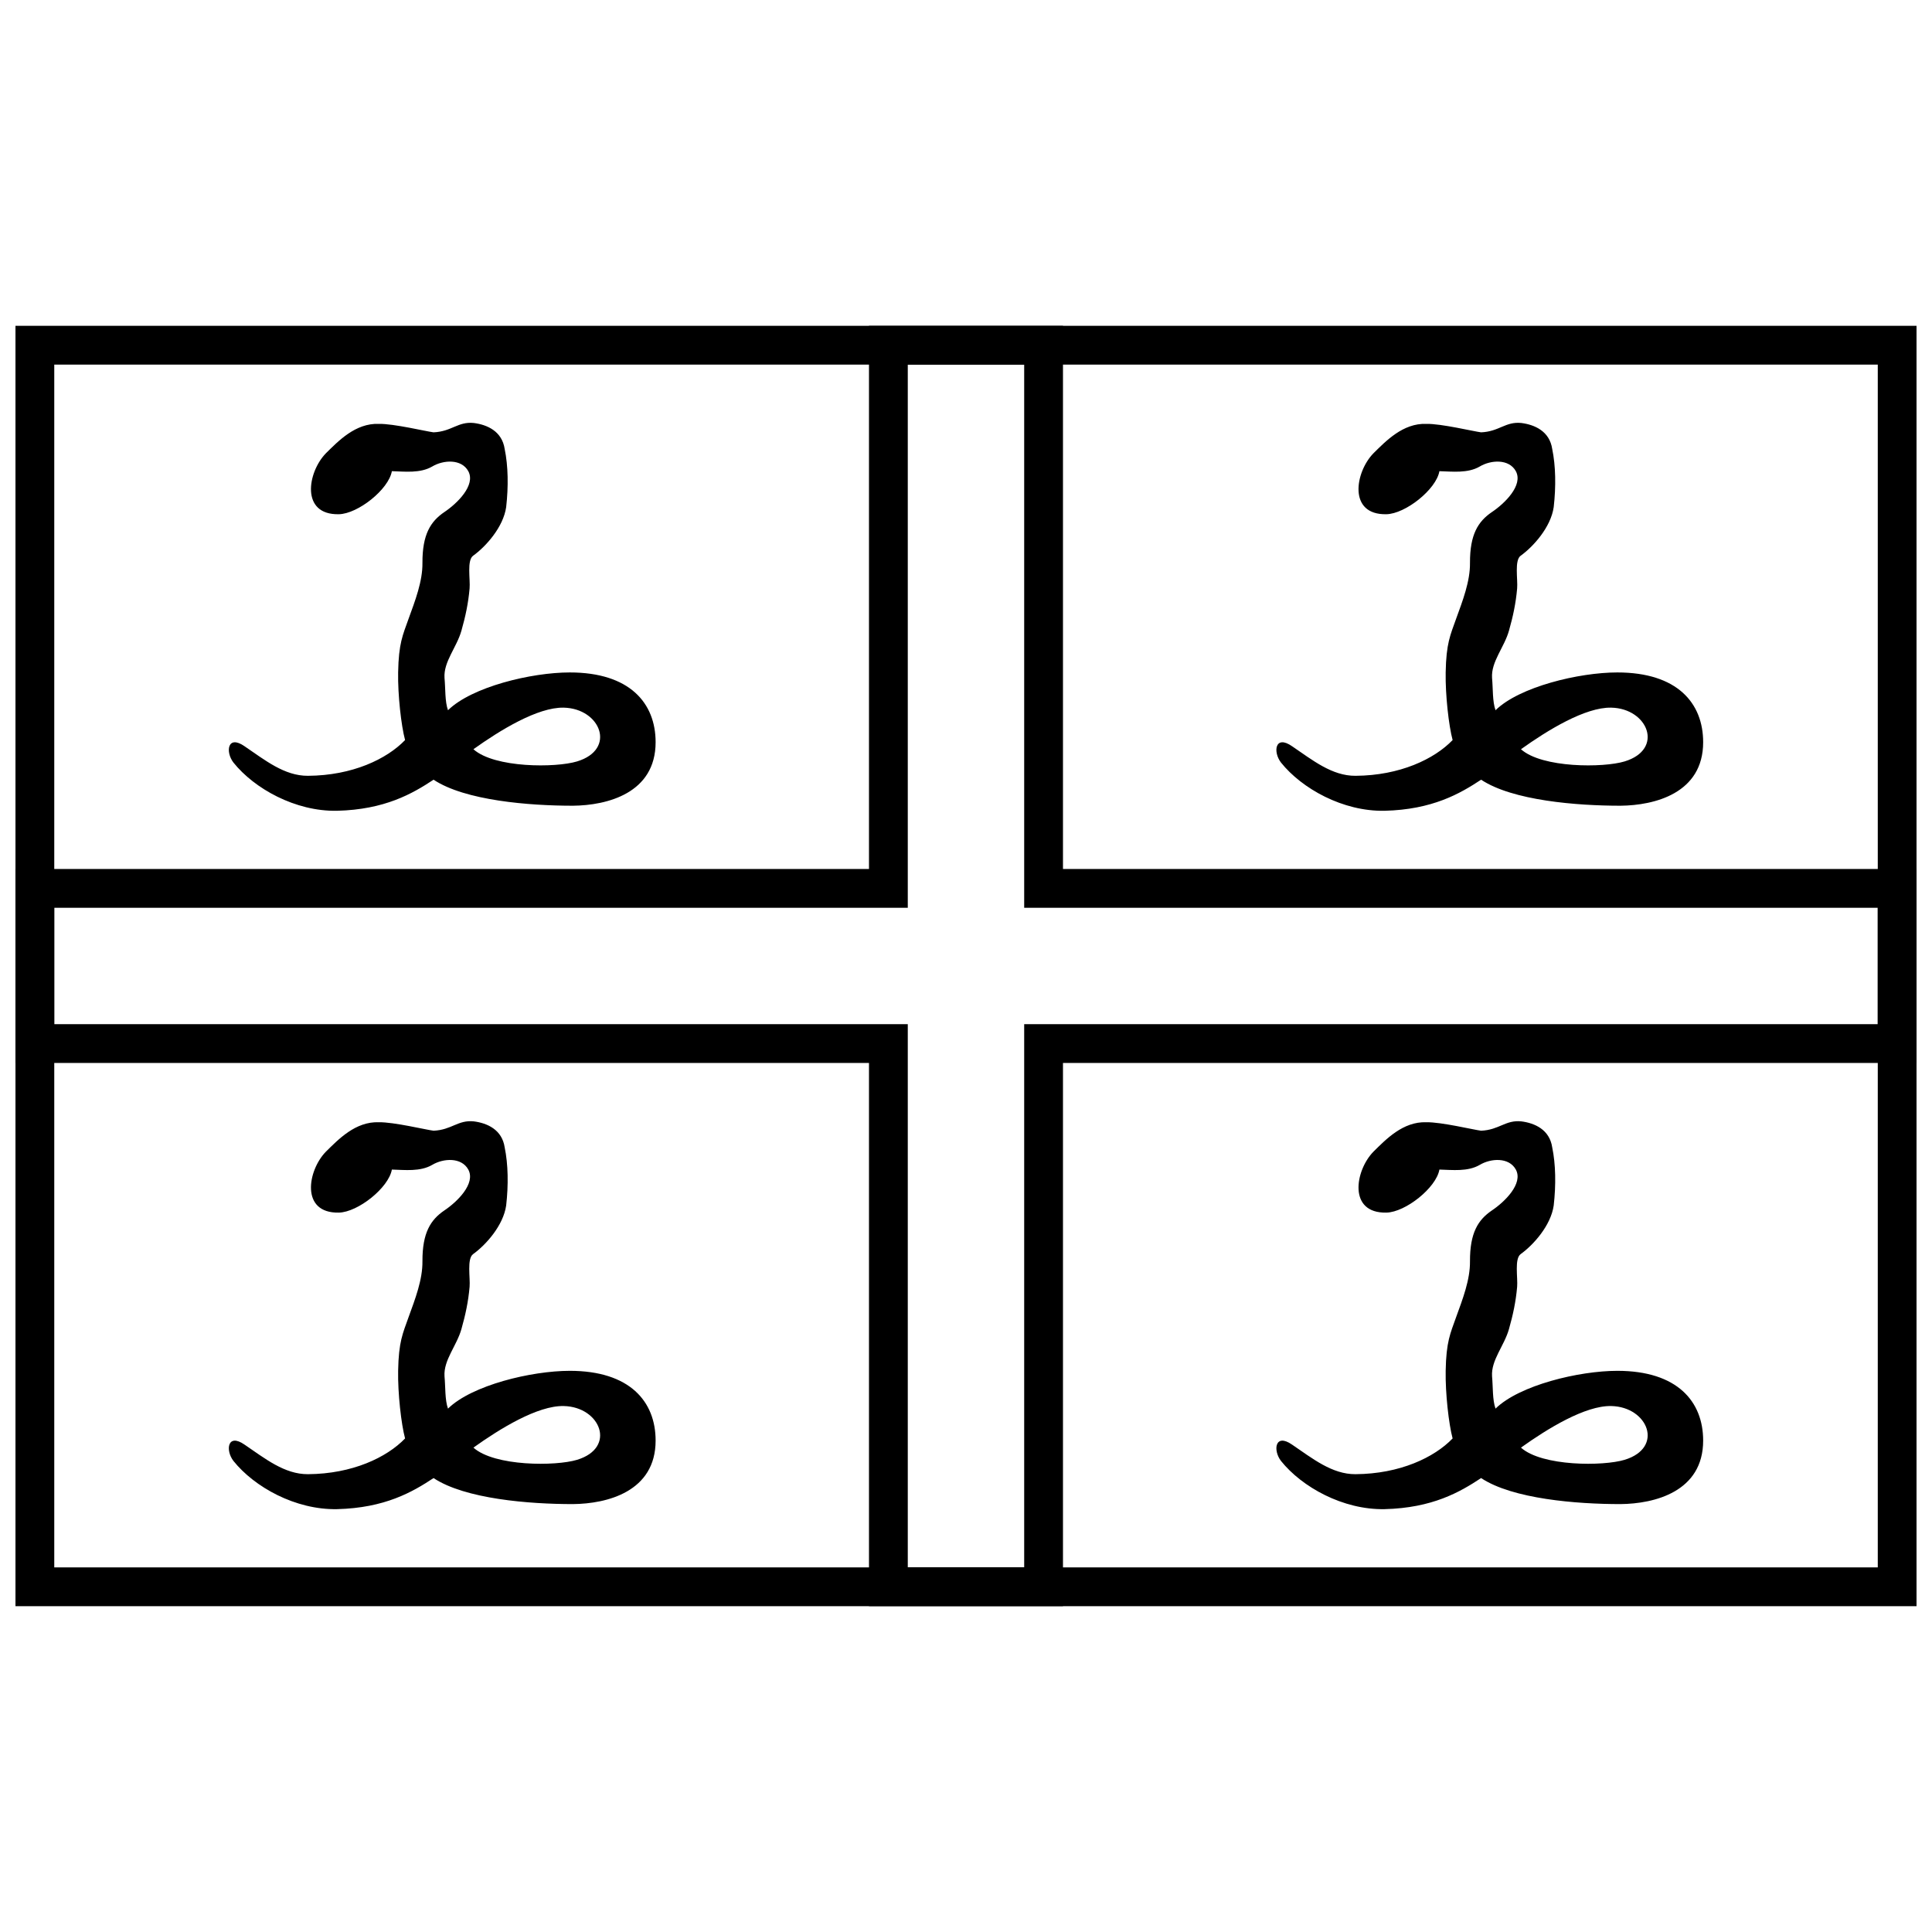 <?xml version="1.0" encoding="UTF-8"?>
<!-- Uploaded to: ICON Repo, www.svgrepo.com, Generator: ICON Repo Mixer Tools -->
<svg width="800px" height="800px" version="1.1" viewBox="144 144 512 512" xmlns="http://www.w3.org/2000/svg">
 <defs>
  <clipPath id="a">
   <path d="m148.09 230h503.81v340h-503.81z"/>
  </clipPath>
 </defs>
 <g>
  <g clip-path="url(#a)">
   <path d="m158.38 240.63v318.74h483.25v-318.74zm493.53-10.281v339.3h-503.81v-339.3z"/>
   <path d="m641.62 384.57h-226.2v-143.95h-30.848v143.95h-226.2v30.848h226.2v143.95h30.848v-143.95h226.2zm-215.92-10.281h226.2v51.41h-226.2v143.95h-51.41v-143.95h-226.2v-51.41h226.2v-143.95h51.41z"/>
  </g>
  <path d="m507.97 264.13c3.25-3.191 7.82-8.039 14.035-7.797 3.926-0.082 12.559 2.004 14.5 2.238 4.809-0.195 6.465-2.918 10.68-2.473 3.523 0.457 7.473 2.168 8.172 6.902 0.926 4.465 1.012 9.957 0.391 15.391-0.758 5.312-5.402 10.473-8.742 12.871-1.715 1.199-0.738 6.301-0.949 8.68-0.344 3.938-1.094 7.418-2.164 11.195-1.262 4.461-4.758 8.207-4.484 12.508 0.266 2.797 0.082 6.262 0.922 8.574 6.316-6.207 22.094-10.012 32.266-10.016 15.938-0.004 22.758 8.145 22.758 18.484 0.004 13.555-12.895 16.75-21.906 16.836-11.594 0.004-28.613-1.363-36.941-6.898-5.606 3.707-12.914 7.922-25.59 8.238-11.051 0.207-21.914-5.883-27.434-12.77-2.188-2.816-1.598-7.488 2.945-4.324 5.391 3.66 10.566 7.867 16.793 7.824 11.766-0.074 20.887-4.43 25.738-9.473-1.023-3.777-1.945-11.984-1.84-17.918 0.137-7.727 1.23-9.895 2.762-14.207 1.727-4.75 3.742-9.941 3.68-14.828-0.027-7.535 2.141-10.973 5.801-13.465 3.367-2.246 8.367-7.102 6.352-10.836-1.809-3.297-6.59-3.019-9.574-1.234-3.152 1.84-7.269 1.328-10.68 1.234-0.855 4.848-8.996 11.297-14.043 11.406-10.23 0.223-8.309-11.156-3.445-16.145zm39.102 78.426c5.606 5.008 21.84 4.941 27.453 3.234 10.547-3.191 6.234-14.047-3.531-14.254-6.898-0.148-16.863 5.977-23.922 11.02z"/>
  <path d="m230.36 264.13c3.25-3.191 7.82-8.039 14.035-7.797 3.926-0.082 12.559 2.004 14.5 2.238 4.809-0.195 6.465-2.918 10.68-2.473 3.523 0.457 7.473 2.168 8.172 6.902 0.926 4.465 1.012 9.957 0.391 15.391-0.758 5.312-5.402 10.473-8.742 12.871-1.715 1.199-0.738 6.301-0.949 8.68-0.344 3.938-1.094 7.418-2.164 11.195-1.262 4.461-4.758 8.207-4.484 12.508 0.27 2.797 0.082 6.262 0.922 8.574 6.316-6.207 22.094-10.012 32.266-10.016 15.938-0.004 22.758 8.145 22.758 18.484 0.004 13.555-12.895 16.75-21.906 16.836-11.594 0.004-28.613-1.363-36.941-6.898-5.606 3.707-12.914 7.922-25.59 8.238-11.051 0.207-21.914-5.883-27.434-12.77-2.188-2.816-1.598-7.488 2.945-4.324 5.391 3.66 10.566 7.867 16.793 7.824 11.766-0.074 20.887-4.43 25.738-9.473-1.023-3.777-1.945-11.984-1.84-17.918 0.137-7.727 1.23-9.895 2.762-14.207 1.727-4.75 3.742-9.941 3.68-14.828-0.027-7.535 2.141-10.973 5.801-13.465 3.367-2.246 8.371-7.102 6.352-10.836-1.809-3.297-6.59-3.019-9.574-1.234-3.152 1.84-7.269 1.328-10.68 1.234-0.855 4.848-8.996 11.297-14.043 11.406-10.23 0.223-8.309-11.156-3.445-16.145zm39.102 78.426c5.606 5.008 21.84 4.941 27.453 3.234 10.547-3.191 6.234-14.047-3.531-14.254-6.898-0.148-16.863 5.977-23.922 11.02z"/>
  <path d="m507.97 449.21c3.25-3.191 7.82-8.043 14.035-7.801 3.926-0.082 12.559 2.008 14.5 2.242 4.809-0.199 6.465-2.918 10.68-2.473 3.523 0.457 7.473 2.164 8.172 6.902 0.926 4.461 1.012 9.957 0.391 15.391-0.758 5.312-5.402 10.473-8.742 12.867-1.715 1.203-0.738 6.305-0.949 8.684-0.344 3.938-1.094 7.418-2.164 11.195-1.262 4.461-4.758 8.207-4.484 12.508 0.266 2.793 0.082 6.258 0.922 8.574 6.316-6.207 22.094-10.012 32.266-10.016 15.938-0.008 22.758 8.145 22.758 18.484 0.004 13.555-12.895 16.75-21.906 16.832-11.594 0.008-28.613-1.359-36.941-6.898-5.606 3.711-12.914 7.926-25.59 8.238-11.051 0.207-21.914-5.879-27.434-12.766-2.188-2.82-1.598-7.488 2.945-4.324 5.391 3.656 10.566 7.863 16.793 7.824 11.766-0.078 20.887-4.434 25.738-9.473-1.023-3.781-1.945-11.988-1.84-17.918 0.137-7.727 1.23-9.895 2.762-14.211 1.727-4.746 3.742-9.938 3.68-14.824-0.027-7.535 2.141-10.973 5.801-13.465 3.367-2.246 8.367-7.102 6.352-10.836-1.809-3.301-6.59-3.019-9.574-1.238-3.152 1.844-7.269 1.328-10.68 1.238-0.855 4.848-8.996 11.293-14.043 11.406-10.23 0.223-8.309-11.16-3.445-16.145zm39.102 78.426c5.606 5.008 21.84 4.941 27.453 3.234 10.547-3.195 6.234-14.051-3.531-14.254-6.898-0.148-16.863 5.973-23.922 11.02z"/>
  <path d="m230.36 449.21c3.25-3.191 7.82-8.043 14.035-7.801 3.926-0.082 12.559 2.008 14.5 2.242 4.809-0.199 6.465-2.918 10.68-2.473 3.523 0.457 7.473 2.164 8.172 6.902 0.926 4.461 1.012 9.957 0.391 15.391-0.758 5.312-5.402 10.473-8.742 12.867-1.715 1.203-0.738 6.305-0.949 8.684-0.344 3.938-1.094 7.418-2.164 11.195-1.262 4.461-4.758 8.207-4.484 12.508 0.27 2.793 0.082 6.258 0.922 8.574 6.316-6.207 22.094-10.012 32.266-10.016 15.938-0.008 22.758 8.145 22.758 18.484 0.004 13.555-12.895 16.75-21.906 16.832-11.594 0.008-28.613-1.359-36.941-6.898-5.606 3.711-12.914 7.926-25.59 8.238-11.051 0.207-21.914-5.879-27.434-12.766-2.188-2.82-1.598-7.488 2.945-4.324 5.391 3.656 10.566 7.863 16.793 7.824 11.766-0.078 20.887-4.434 25.738-9.473-1.023-3.781-1.945-11.988-1.84-17.918 0.137-7.727 1.23-9.895 2.762-14.211 1.727-4.746 3.742-9.938 3.68-14.824-0.027-7.535 2.141-10.973 5.801-13.465 3.367-2.246 8.371-7.102 6.352-10.836-1.809-3.301-6.59-3.019-9.574-1.238-3.152 1.844-7.269 1.328-10.68 1.238-0.855 4.848-8.996 11.293-14.043 11.406-10.23 0.223-8.309-11.16-3.445-16.145zm39.102 78.426c5.606 5.008 21.84 4.941 27.453 3.234 10.547-3.195 6.234-14.051-3.531-14.254-6.898-0.148-16.863 5.973-23.922 11.02z"/>
 </g>
</svg>